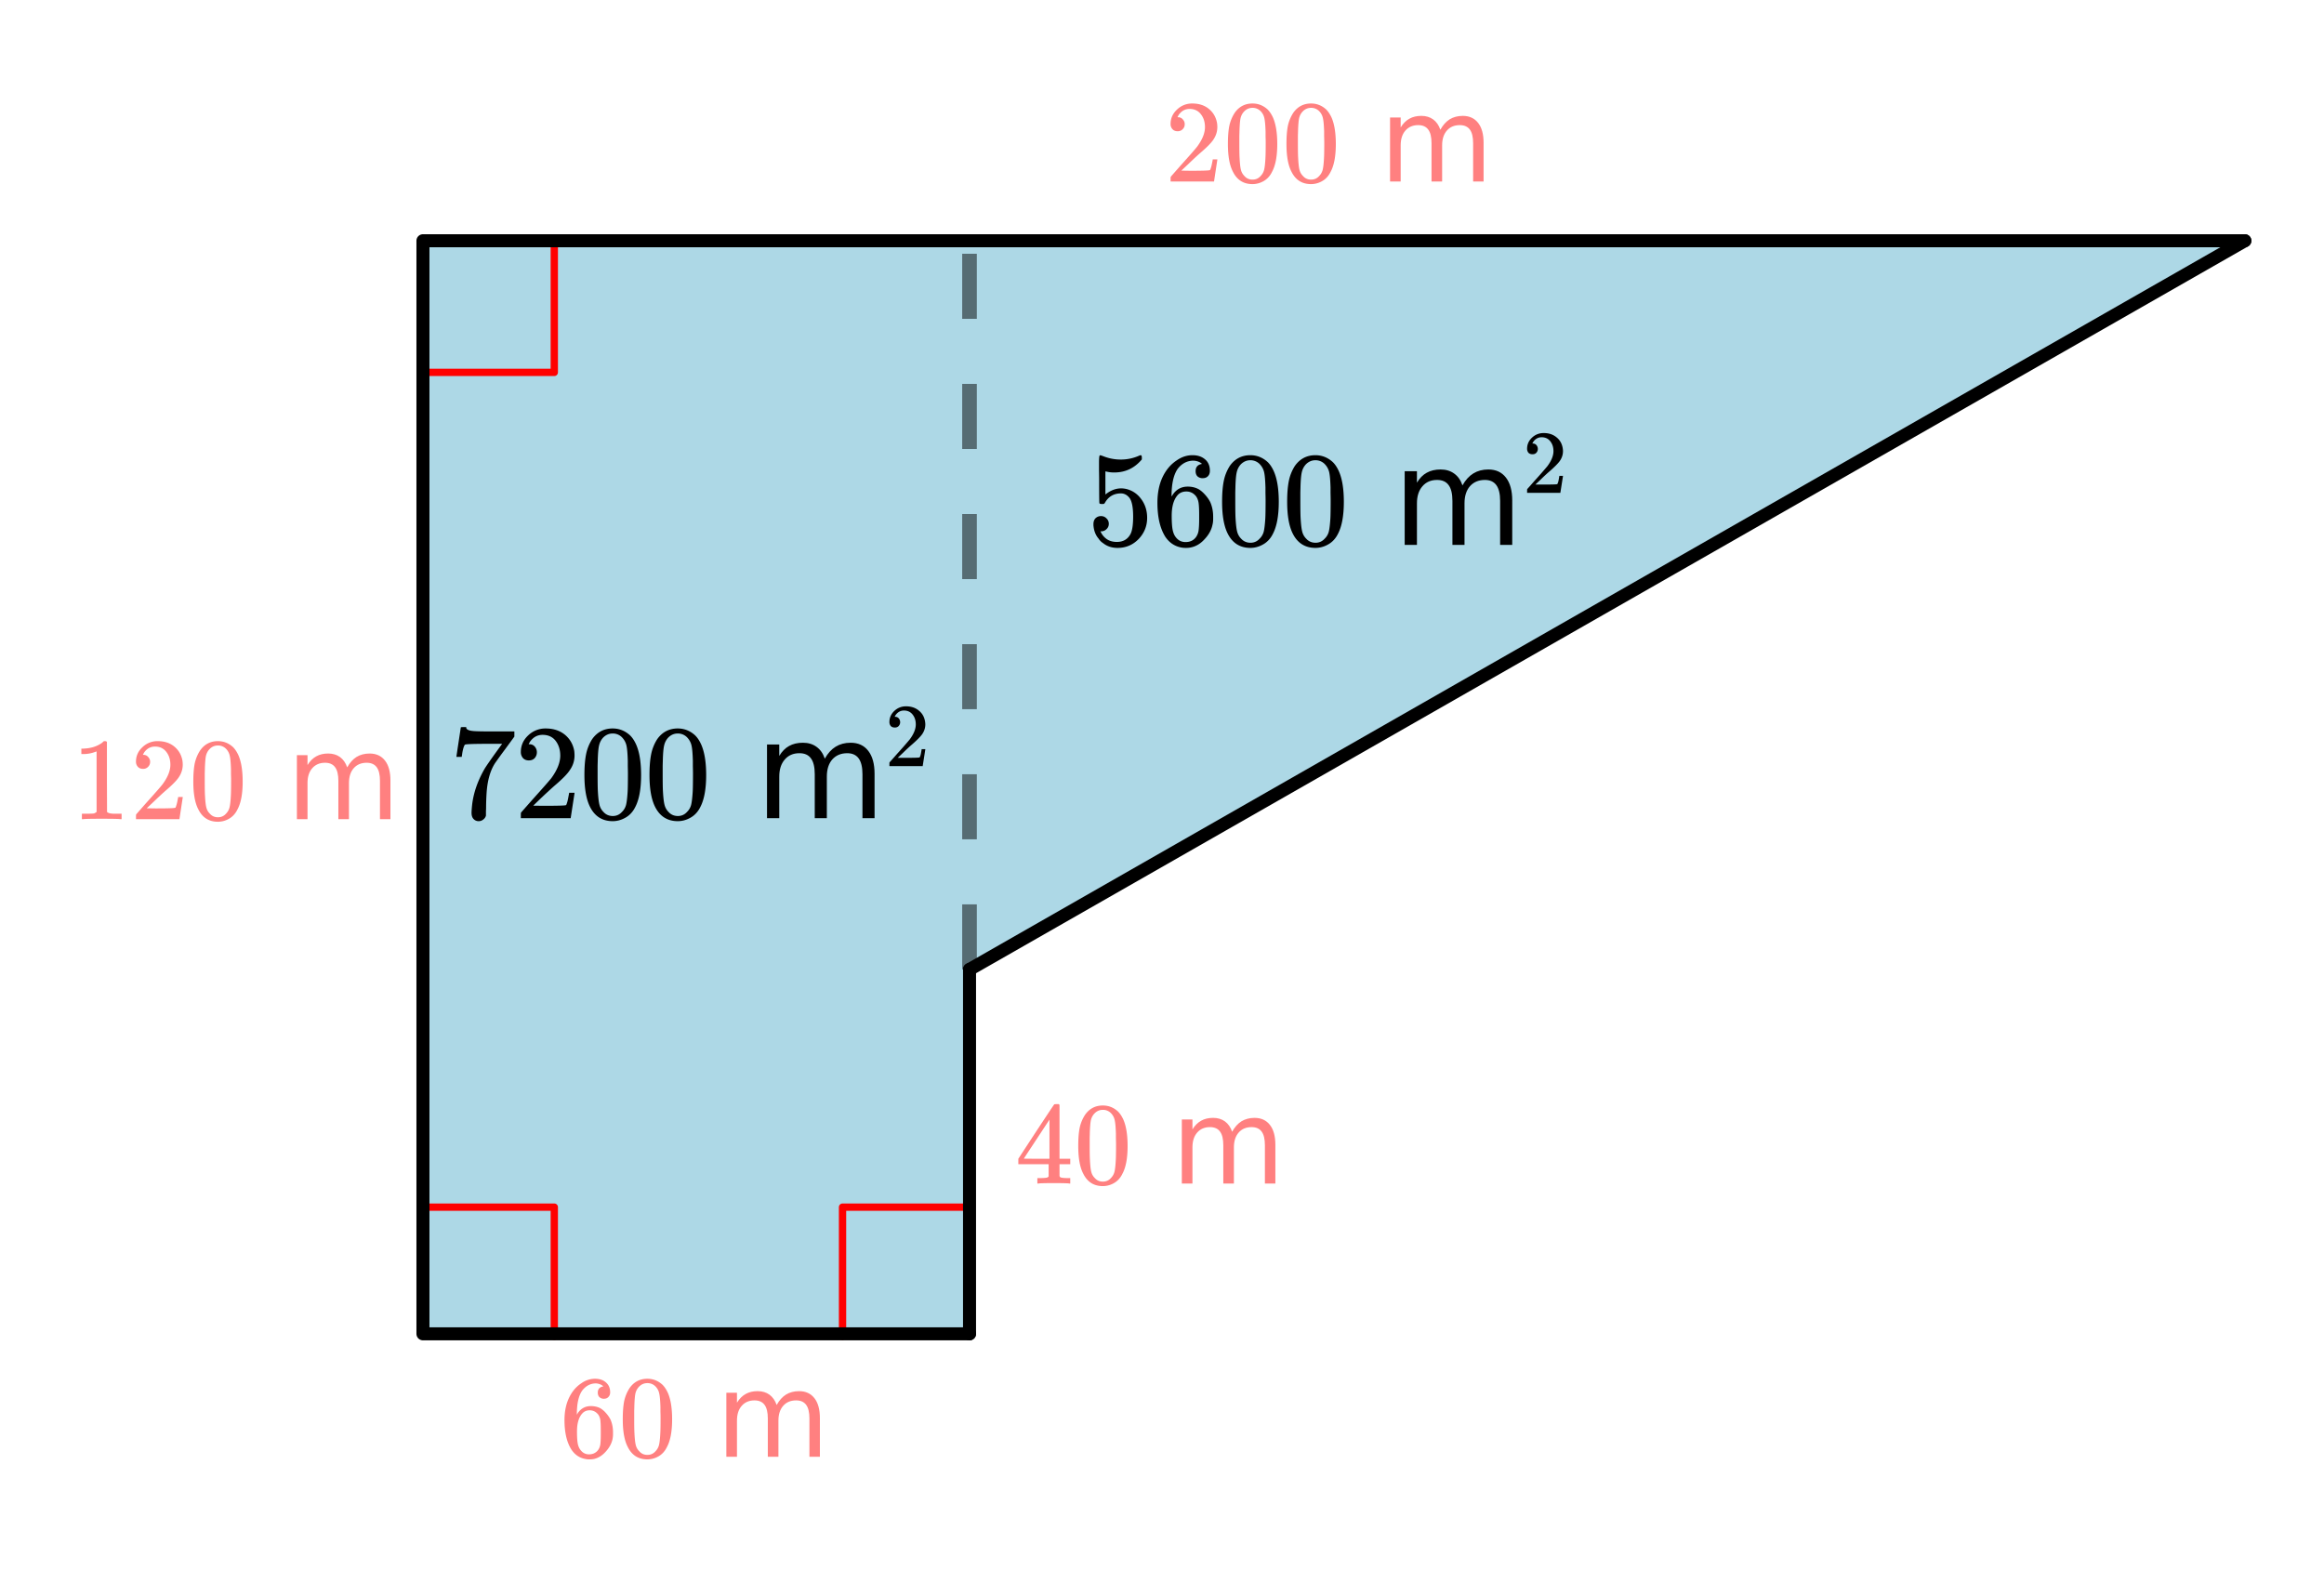 <svg xmlns="http://www.w3.org/2000/svg" xmlns:xlink="http://www.w3.org/1999/xlink" width="356.16" height="242.56" viewBox="0 0 267.12 181.92"><defs><symbol overflow="visible" id="d"><path d="M5.031-8.094c-.199-.195-.48-.312-.843-.344-.625 0-1.153.274-1.579.813-.418.586-.625 1.492-.625 2.719L2-4.844l.094-.187c.375-.532.875-.797 1.5-.797.414 0 .781.086 1.094.25a2.6 2.6 0 0 1 .64.547c.219.242.395.496.531.765.188.438.282.918.282 1.438v.234c0 .211-.024.406-.063.594-.117.523-.398 1.016-.844 1.484-.386.407-.812.66-1.28.766a2.688 2.688 0 0 1-.548.047c-.168 0-.32-.016-.453-.047-.668-.125-1.2-.484-1.594-1.078C.83-1.66.563-2.79.563-4.218c0-.97.171-1.817.515-2.548.344-.726.817-1.289 1.422-1.687a2.692 2.692 0 0 1 1.578-.516c.52 0 .938.14 1.25.422.32.274.484.652.484 1.14 0 .22-.07.4-.203.532-.125.137-.296.203-.515.203a.722.722 0 0 1-.516-.187c-.125-.125-.187-.297-.187-.516 0-.406.21-.645.64-.719zm-.593 3.235c-.262-.32-.586-.485-.97-.485-.335 0-.605.106-.812.313C2.22-4.594 2-3.883 2-2.906c0 .804.05 1.355.156 1.656.094.273.242.5.453.688.22.187.473.28.766.28.457 0 .813-.171 1.063-.515.132-.187.218-.41.25-.672.03-.258.046-.633.046-1.125v-.437c0-.508-.015-.895-.046-1.156a1.452 1.452 0 0 0-.25-.672zm0 0"/></symbol><symbol overflow="visible" id="e"><path d="M1.297-7.875c.5-.727 1.187-1.094 2.062-1.094.657 0 1.227.227 1.72.672.237.23.444.54.624.922.332.742.5 1.762.5 3.063 0 1.398-.2 2.46-.594 3.187-.25.523-.617.902-1.093 1.14a2.561 2.561 0 0 1-1.157.282c-1.03 0-1.78-.473-2.25-1.422-.386-.727-.578-1.79-.578-3.188 0-.832.051-1.519.156-2.062.114-.54.317-1.04.61-1.5zm3.031-.172a1.273 1.273 0 0 0-.969-.422c-.375 0-.699.14-.968.422-.2.211-.336.465-.407.766-.062.293-.105.804-.125 1.531 0 .055-.007.23-.015.531v.735c0 .867.008 1.464.031 1.796.031.637.082 1.09.156 1.36.07.273.207.508.406.703.239.273.547.406.922.406s.68-.133.922-.406c.196-.195.332-.43.407-.703.07-.27.125-.723.156-1.36.02-.332.031-.93.031-1.796 0-.196-.008-.442-.016-.735v-.531c-.023-.727-.07-1.238-.14-1.531a1.577 1.577 0 0 0-.39-.766zm0 0"/></symbol><symbol overflow="visible" id="i"><path d="M1.484-5.781c-.25 0-.449-.078-.593-.235a.853.853 0 0 1-.22-.593c0-.645.243-1.196.735-1.657a2.46 2.46 0 0 1 1.766-.703c.77 0 1.406.211 1.906.625.508.418.82.965.938 1.64.02.157.03.306.03.438 0 .524-.155 1.012-.468 1.47-.25.374-.762.89-1.531 1.546-.324.281-.774.7-1.344 1.25l-.797.75 1.032.016c1.406 0 2.156-.024 2.25-.079.03 0 .07-.093.125-.28.039-.095.109-.395.203-.907v-.047h.53v.047L5.673-.047V0h-5v-.25c0-.188.008-.29.031-.313.008-.007.383-.437 1.125-1.28.977-1.083 1.61-1.802 1.89-2.157.602-.813.907-1.563.907-2.25 0-.594-.156-1.086-.469-1.484-.312-.407-.746-.61-1.297-.61-.523 0-.945.235-1.265.703-.024.043-.047.094-.078.157a.274.274 0 0 0-.047.078c0 .011.02.015.062.015a.68.68 0 0 1 .547.25c.145.157.219.34.219.547 0 .23-.078.422-.235.578a.76.76 0 0 1-.578.235zm0 0"/></symbol><symbol overflow="visible" id="k"><path d="M5.61 0c-.157-.031-.872-.047-2.141-.047C2.207-.047 1.5-.03 1.344 0h-.157v-.625h.344c.52 0 .86-.008 1.016-.031.07-.008.18-.067.328-.172v-6.953a.368.368 0 0 0-.11.031 3.865 3.865 0 0 1-1.39.266h-.25v-.625h.25c.75-.032 1.379-.204 1.89-.516.157-.082.29-.188.407-.313.02-.019.07-.03.156-.03a.36.36 0 0 1 .235.077v4.032l.015 4.03c.133.138.426.204.875.204h.797V0zm0 0"/></symbol><symbol overflow="visible" id="m"><path d="M6.219 0c-.125-.031-.703-.047-1.735-.047-1.074 0-1.671.016-1.796.047h-.126v-.625h.422c.383-.008.618-.031.704-.063a.286.286 0 0 0 .171-.14V-2.22H.375v-.625l2.031-3.11c1.375-2.081 2.07-3.128 2.094-3.14.02-.02.113-.031.281-.031h.25l.078.094v6.187h1.235v.625H5.109V-.89a.25.25 0 0 0 .079.157c.07.062.328.101.765.109h.39V0zM3.953-2.844v-4.5L1-2.859l1.469.015zm0 0"/></symbol><symbol overflow="visible" id="g"><path d="M7-5.953c.3-.54.66-.942 1.078-1.203.426-.258.926-.39 1.5-.39.758 0 1.348.273 1.766.812.414.53.625 1.293.625 2.28V0h-1.203v-4.406c0-.707-.125-1.227-.375-1.563-.25-.343-.637-.515-1.157-.515-.625 0-1.12.21-1.484.625-.367.418-.547.984-.547 1.703V0H5.984v-4.406c0-.707-.125-1.227-.375-1.563-.25-.343-.636-.515-1.156-.515-.617 0-1.105.21-1.469.625-.367.418-.546.984-.546 1.703V0h-1.22v-7.36h1.22v1.141c.28-.457.613-.789 1-1 .382-.218.843-.328 1.374-.328.532 0 .985.137 1.36.406.375.274.648.668.828 1.188zm0 0"/></symbol><symbol overflow="visible" id="w"><path d="M.86-7.094c0-.02.081-.582.25-1.687l.25-1.656c0-.02.1-.032.312-.032h.312v.063c0 .105.079.195.235.265.156.075.426.121.812.141.383.023 1.254.031 2.61.031h1.875v.594L6.453-7.922c-.156.211-.336.45-.531.719-.188.262-.336.465-.438.61-.105.148-.168.234-.187.265-.543.836-.867 1.953-.969 3.36a28.18 28.18 0 0 0-.062 1.734c0 .148-.008.293-.016.437v.5a.796.796 0 0 1-.313.453.807.807 0 0 1-.515.188.779.779 0 0 1-.61-.266c-.148-.164-.218-.398-.218-.703 0-.156.02-.445.062-.875.156-1.395.64-2.797 1.453-4.203.196-.32.63-.945 1.297-1.875l.703-.969H4.672c-1.793 0-2.734.031-2.828.094-.043.023-.102.137-.172.344-.063.21-.117.449-.156.718a2.65 2.65 0 0 1-.047.297v.047h-.61zm0 0"/></symbol><symbol overflow="visible" id="x"><path d="M1.703-6.64c-.293 0-.523-.094-.687-.282a1.033 1.033 0 0 1-.235-.687c0-.739.281-1.375.844-1.907a2.834 2.834 0 0 1 2.016-.796c.882 0 1.617.242 2.203.718.582.48.941 1.106 1.078 1.875.02.188.031.36.031.516 0 .605-.183 1.168-.547 1.687-.281.438-.867 1.032-1.75 1.782-.367.324-.883.796-1.547 1.421l-.906.876 1.172.015c1.625 0 2.488-.023 2.594-.078.031-.008.078-.117.14-.328.04-.113.114-.461.22-1.047v-.047h.624v.047L6.516-.047V0H.78v-.297c0-.207.008-.328.031-.36.008-.007.442-.5 1.297-1.468 1.125-1.25 1.848-2.07 2.172-2.469.688-.945 1.032-1.812 1.032-2.593 0-.676-.18-1.243-.532-1.704-.355-.457-.855-.687-1.5-.687-.594 0-1.078.265-1.453.797l-.094.172a.442.442 0 0 0-.046.093c0 .012.023.016.078.016.257 0 .468.094.625.281a.975.975 0 0 1 .234.64.987.987 0 0 1-.25.673c-.168.18-.39.265-.672.265zm0 0"/></symbol><symbol overflow="visible" id="y"><path d="M1.484-9.063c.582-.832 1.375-1.25 2.375-1.25.75 0 1.41.262 1.985.782.27.261.504.61.703 1.047.383.855.578 2.03.578 3.53 0 1.595-.227 2.821-.672 3.673C6.16-.688 5.738-.254 5.187.016a2.912 2.912 0 0 1-1.312.328c-1.188 0-2.059-.54-2.61-1.625C.829-2.133.61-3.36.61-4.953c0-.957.063-1.75.188-2.375a5.074 5.074 0 0 1 .687-1.734zM4.97-9.25a1.474 1.474 0 0 0-1.11-.484c-.43 0-.796.164-1.109.484a1.956 1.956 0 0 0-.453.875c-.086.344-.137.934-.156 1.766 0 .062-.008.265-.016.609v.844c0 .992.008 1.683.031 2.078.04.719.102 1.242.188 1.562.082.313.234.579.453.797.281.313.64.469 1.078.469.414 0 .766-.156 1.047-.469a1.72 1.72 0 0 0 .469-.797c.082-.32.144-.843.187-1.562.02-.395.031-1.086.031-2.078 0-.227-.007-.508-.015-.844v-.61C5.57-7.44 5.52-8.03 5.437-8.374a1.942 1.942 0 0 0-.468-.875zm0 0"/></symbol><symbol overflow="visible" id="C"><path d="M1.656-3.313c.25 0 .457.09.625.266a.83.83 0 0 1 .266.625c0 .242-.09.445-.266.61a.845.845 0 0 1-.594.25h-.109l.047.078c.156.336.39.609.703.828.32.21.703.312 1.14.312.727 0 1.255-.304 1.579-.922.195-.382.297-1.046.297-1.984 0-1.063-.14-1.781-.422-2.156-.274-.344-.602-.516-.984-.516-.813 0-1.422.356-1.829 1.063a.35.35 0 0 1-.125.14.848.848 0 0 1-.218.016c-.18 0-.278-.031-.297-.094-.024-.039-.032-.945-.032-2.719 0-.3-.007-.664-.015-1.093v-.813c0-.57.031-.86.094-.86.02-.019.039-.03.062-.03l.281.093a5.363 5.363 0 0 0 2.063.406 5.16 5.16 0 0 0 2.094-.437.51.51 0 0 1 .203-.063c.082 0 .125.094.125.282v.203c-.836 1-1.89 1.5-3.172 1.5a3.55 3.55 0 0 1-.86-.094l-.156-.031v2.656C2.738-6.266 3.344-6.5 3.97-6.5c.195 0 .406.027.625.078.695.18 1.265.574 1.703 1.188.437.605.656 1.312.656 2.125 0 .937-.328 1.75-.984 2.437C5.312.004 4.504.344 3.547.344c-.649 0-1.2-.184-1.656-.547a1.707 1.707 0 0 1-.516-.516c-.313-.363-.508-.82-.578-1.375 0-.031-.008-.078-.016-.14v-.157c0-.28.078-.504.235-.671a.871.871 0 0 1 .64-.25zm0 0"/></symbol><symbol overflow="visible" id="D"><path d="M5.781-9.313c-.23-.218-.554-.343-.968-.374-.72 0-1.325.308-1.813.921-.48.68-.719 1.72-.719 3.125l.016.063.125-.203c.414-.614.988-.922 1.719-.922.468 0 .882.101 1.25.297.25.148.492.355.734.625.25.273.453.562.61.875.218.5.327 1.054.327 1.656v.281c0 .242-.027.461-.078.656-.125.618-.449 1.188-.968 1.72-.438.468-.934.757-1.485.874-.156.04-.36.063-.61.063-.198 0-.374-.016-.53-.047C2.629.148 2.02-.258 1.562-.937c-.605-.97-.906-2.27-.906-3.907 0-1.113.192-2.086.578-2.922.395-.843.942-1.492 1.641-1.953.563-.394 1.164-.594 1.813-.594.601 0 1.085.165 1.453.485.363.312.546.75.546 1.312 0 .262-.078.47-.234.625-.148.149-.344.22-.594.22a.863.863 0 0 1-.593-.204c-.149-.145-.22-.348-.22-.61 0-.468.243-.742.735-.828zm-.687 3.72c-.293-.364-.664-.548-1.11-.548-.386 0-.699.118-.937.344-.5.512-.75 1.328-.75 2.453 0 .918.062 1.555.187 1.906.094.313.266.579.516.797.25.211.547.313.89.313.52 0 .922-.192 1.204-.578a1.73 1.73 0 0 0 .297-.781c.039-.301.062-.735.062-1.297v-.5c0-.582-.023-1.024-.062-1.329-.043-.3-.141-.562-.297-.78zm0 0"/></symbol><symbol overflow="visible" id="A"><path d="M8.047-6.844c.351-.625.77-1.082 1.25-1.375.488-.3 1.062-.453 1.719-.453.875 0 1.55.313 2.03.938.477.617.72 1.492.72 2.625V0h-1.391v-5.063c0-.812-.148-1.414-.438-1.812-.292-.395-.73-.594-1.312-.594-.719 0-1.293.242-1.719.719-.418.48-.625 1.137-.625 1.969V0h-1.39v-5.063c0-.82-.149-1.425-.438-1.812-.281-.395-.726-.594-1.328-.594-.71 0-1.273.246-1.688.735-.417.48-.624 1.132-.624 1.953V0H1.405v-8.469h1.407v1.313c.312-.52.687-.899 1.124-1.14.446-.25.977-.376 1.594-.376.614 0 1.133.156 1.563.469.437.312.754.765.953 1.36zm0 0"/></symbol><symbol overflow="visible" id="B"><path d="M1.14-4.438c-.199 0-.355-.054-.468-.171a.7.7 0 0 1-.156-.47c0-.487.187-.91.562-1.265.375-.351.82-.531 1.344-.531.594 0 1.082.164 1.469.484.394.313.632.73.718 1.25.02.125.032.243.032.344 0 .399-.121.774-.36 1.125-.199.281-.59.68-1.172 1.188-.25.21-.593.527-1.03.953l-.61.578h.781C3.332-.953 3.906-.97 3.969-1c.031-.008.066-.082.11-.219.03-.07.077-.304.14-.703v-.031h.422v.031l-.297 1.89V0H.516v-.203c0-.133.004-.211.015-.234.008 0 .301-.329.875-.985a49.686 49.686 0 0 0 1.438-1.64c.469-.626.703-1.204.703-1.735 0-.445-.121-.82-.36-1.125-.242-.312-.574-.469-1-.469-.398 0-.718.18-.968.532a.403.403 0 0 1-.063.109.236.236 0 0 0-.031.078h.047c.176 0 .316.063.422.188a.682.682 0 0 1 .156.437.63.63 0 0 1-.172.438c-.105.117-.25.171-.437.171zm0 0"/></symbol><clipPath id="n"><path d="M0 0h267v181.738H0zm0 0"/></clipPath><filter id="a" filterUnits="objectBoundingBox" x="0%" y="0%" width="100%" height="100%"><feColorMatrix in="SourceGraphic" values="0 0 0 0 1 0 0 0 0 1 0 0 0 0 1 0 0 0 1 0"/></filter><mask id="p"><path fill-opacity=".498" d="M0 0h267.12v181.92H0z" filter="url(#a)"/></mask><clipPath id="c"><path d="M.078 4H7v10H.078zm0 0"/></clipPath><clipPath id="b"><path d="M0 0h32v18H0z"/></clipPath><g id="o" clip-path="url(#b)"><g clip-path="url(#c)"><use xlink:href="#d" x=".319" y="13.455" fill="red"/></g><use xlink:href="#e" x="7.05" y="13.455" fill="red"/><use xlink:href="#f" x="13.782" y="13.455" fill="red"/><use xlink:href="#g" x="18.269" y="13.455" fill="red"/></g><mask id="r"><path fill-opacity=".498" d="M0 0h267.12v181.92H0z" filter="url(#a)"/></mask><clipPath id="h"><path d="M0 0h40v18H0z"/></clipPath><g id="q" clip-path="url(#h)" fill="red"><use xlink:href="#i" x=".874" y="13.866"/><use xlink:href="#e" x="7.605" y="13.866"/><use xlink:href="#e" x="14.336" y="13.866"/><use xlink:href="#f" x="21.067" y="13.866"/><use xlink:href="#g" x="25.555" y="13.866"/></g><mask id="t"><path fill-opacity=".498" d="M0 0h267.12v181.92H0z" filter="url(#a)"/></mask><clipPath id="j"><path d="M0 0h39v17H0z"/></clipPath><g id="s" clip-path="url(#j)" fill="red"><use xlink:href="#k" x=".227" y="13.161"/><use xlink:href="#i" x="6.958" y="13.161"/><use xlink:href="#e" x="13.689" y="13.161"/><use xlink:href="#f" x="20.42" y="13.161"/><use xlink:href="#g" x="24.908" y="13.161"/></g><mask id="v"><path fill-opacity=".498" d="M0 0h267.12v181.92H0z" filter="url(#a)"/></mask><clipPath id="l"><path d="M0 0h33v17H0z"/></clipPath><g id="u" clip-path="url(#l)" fill="red"><use xlink:href="#m" x=".672" y="13.043"/><use xlink:href="#e" x="7.403" y="13.043"/><use xlink:href="#f" x="14.134" y="13.043"/><use xlink:href="#g" x="18.622" y="13.043"/></g></defs><g clip-path="url(#n)" fill="#fff"><path d="M0 0h267v181.738H0zm0 0"/><path d="M0 0h267v181.738H0zm0 0"/></g><path d="M48.863 153.605h62.825v-41.882L258.28 27.957H48.863zm0 0" fill="#add8e6"/><path d="M96.84 153.605v-14.847M96.84 138.758h14.847M48.863 138.758h14.848M63.71 138.758v14.847M63.71 27.957v14.848M63.71 42.805H48.864" fill="none" stroke-width=".841" stroke-linecap="round" stroke-linejoin="round" stroke="red"/><path d="M111.437 153.32v-41.883" fill="none" stroke-width="1.496" stroke-linecap="round" stroke="#000"/><path d="M111.437 111.437l146.586-83.765" fill="red" stroke-width="1.496" stroke-linecap="round" stroke="#000"/><path d="M258.023 27.672H48.613M48.613 27.672V153.32M48.613 153.32h62.824" fill="none" stroke-width="1.496" stroke-linecap="round" stroke="#000"/><path d="M110.594 111.438v-7.481h1.683v7.48m-1.683-14.957V89h1.683v7.48m-1.683-14.96v-7.477h1.683v7.477m-1.683-14.957v-7.477h1.683v7.477m-1.683-14.958v-7.48h1.683v7.48m-1.683-14.957v-7.48h1.683v7.48" fill-opacity=".502"/><use xlink:href="#o" transform="translate(64 154)" mask="url(#p)"/><use xlink:href="#q" transform="translate(133 7)" mask="url(#r)"/><use xlink:href="#s" transform="translate(8 81)" mask="url(#t)"/><use xlink:href="#u" transform="translate(116 123)" mask="url(#v)"/><use xlink:href="#w" x="51.605" y="94.048"/><use xlink:href="#x" x="59.084" y="94.048"/><use xlink:href="#y" x="66.563" y="94.048"/><use xlink:href="#y" x="74.042" y="94.048"/><use xlink:href="#z" x="81.521" y="94.048"/><use xlink:href="#A" x="86.756" y="94.048"/><use xlink:href="#B" x="101.714" y="88.065"/><use xlink:href="#C" x="124.899" y="62.637"/><use xlink:href="#D" x="132.378" y="62.637"/><use xlink:href="#y" x="139.857" y="62.637"/><use xlink:href="#y" x="147.336" y="62.637"/><use xlink:href="#z" x="154.815" y="62.637"/><use xlink:href="#A" x="160.05" y="62.637"/><use xlink:href="#B" x="175.008" y="56.653"/></svg>